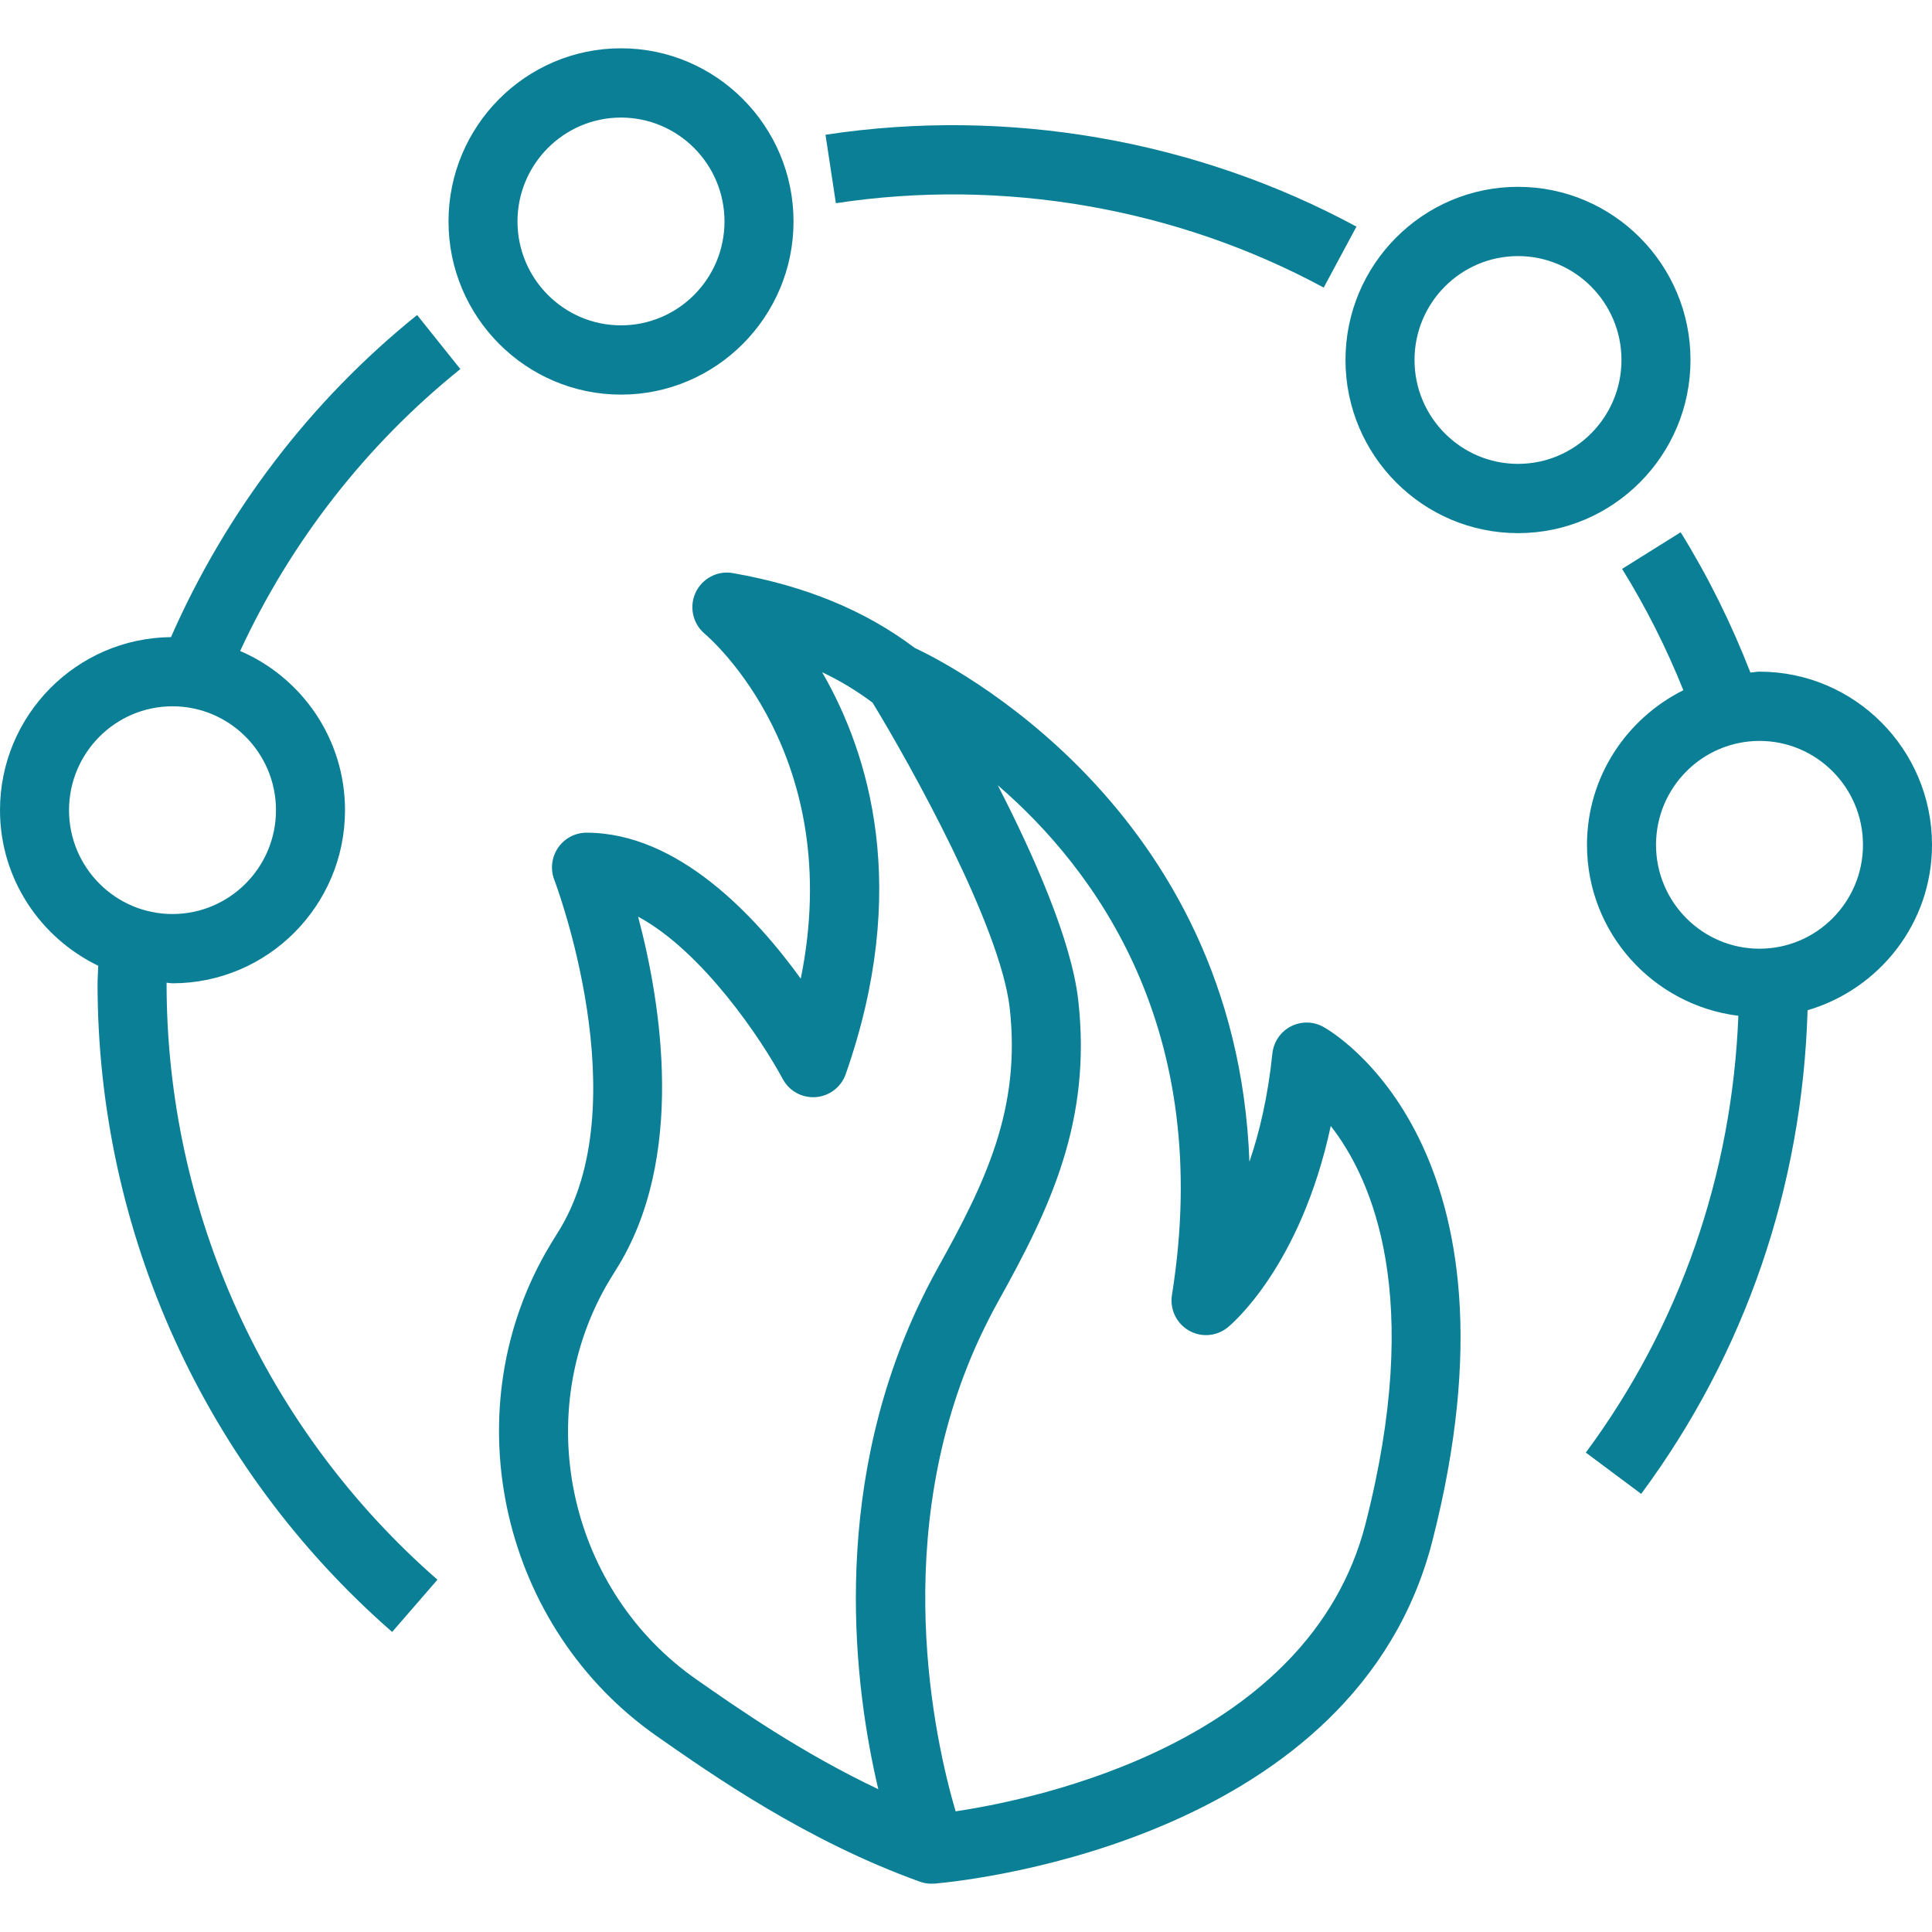 <?xml version="1.0" encoding="UTF-8"?>
<svg xmlns="http://www.w3.org/2000/svg" width="40" height="40" viewBox="0 0 40 40" fill="none">
  <g clip-path="url(#clip0_506_2791)">
    <path fill-rule="evenodd" clip-rule="evenodd" d="M36.429 19.642C35.247 19.642 34.286 18.677 34.286 17.491C34.286 16.305 35.247 15.34 36.429 15.34C37.61 15.34 38.571 16.305 38.571 17.491C38.571 18.677 37.61 19.642 36.429 19.642ZM40 17.491C40 15.514 38.398 13.906 36.429 13.906C36.364 13.906 36.304 13.921 36.24 13.924C35.844 12.907 35.362 11.932 34.796 11.02L33.584 11.778C34.074 12.569 34.499 13.411 34.852 14.29C33.676 14.877 32.857 16.085 32.857 17.491C32.857 19.317 34.23 20.812 35.991 21.031C35.861 24.32 34.784 27.436 32.833 30.074L33.979 30.929C36.139 28.012 37.315 24.559 37.424 20.916C38.907 20.48 40 19.118 40 17.491ZM31.429 9.604C30.247 9.604 29.286 8.639 29.286 7.453C29.286 6.267 30.247 5.302 31.429 5.302C32.61 5.302 33.571 6.267 33.571 7.453C33.571 8.639 32.61 9.604 31.429 9.604ZM35 7.453C35 5.476 33.398 3.868 31.429 3.868C29.459 3.868 27.857 5.476 27.857 7.453C27.857 9.43 29.459 11.038 31.429 11.038C33.398 11.038 35 9.43 35 7.453ZM10.714 4.585C10.714 3.399 11.676 2.434 12.857 2.434C14.039 2.434 15 3.399 15 4.585C15 5.771 14.039 6.736 12.857 6.736C11.676 6.736 10.714 5.771 10.714 4.585ZM16.429 4.585C16.429 2.608 14.826 1 12.857 1C10.888 1 9.286 2.608 9.286 4.585C9.286 6.562 10.888 8.17 12.857 8.17C14.826 8.17 16.429 6.562 16.429 4.585ZM17.306 4.207L17.091 2.79C20.864 2.215 24.771 2.901 28.084 4.692L27.406 5.954C24.364 4.31 20.774 3.679 17.306 4.207ZM5.714 16.774C5.714 17.959 4.753 18.924 3.571 18.924C2.39 18.924 1.429 17.959 1.429 16.774C1.429 15.588 2.39 14.623 3.571 14.623C4.753 14.623 5.714 15.588 5.714 16.774ZM9.531 7.641L8.636 6.522C6.424 8.302 4.679 10.6 3.54 13.191C1.586 13.209 0 14.808 0 16.774C0 18.195 0.836 19.416 2.034 19.995C2.031 20.12 2.02 20.242 2.02 20.368C2.02 25.511 4.243 30.402 8.119 33.788L9.057 32.706C5.493 29.593 3.449 25.096 3.449 20.368C3.449 20.361 3.449 20.354 3.449 20.346C3.491 20.348 3.529 20.358 3.571 20.358C5.541 20.358 7.143 18.75 7.143 16.774C7.143 15.296 6.247 14.025 4.972 13.478C6.02 11.215 7.58 9.21 9.531 7.641ZM28.269 31.56C27.104 36.068 21.509 37.243 19.785 37.502C19.359 36.051 18.392 31.784 20.279 27.706C20.399 27.453 20.524 27.2 20.664 26.949C21.739 25.019 22.606 23.216 22.324 20.709C22.184 19.471 21.404 17.71 20.658 16.258C22.677 17.999 25.142 21.321 24.264 26.811C24.217 27.105 24.355 27.396 24.611 27.545C24.866 27.695 25.187 27.669 25.417 27.484C25.487 27.427 26.924 26.233 27.552 23.312C28.419 24.424 29.477 26.854 28.269 31.56ZM12.547 26.629C12.61 26.522 12.673 26.414 12.745 26.302C14.219 23.983 13.682 20.75 13.211 18.978C14.554 19.703 15.773 21.532 16.206 22.34C16.341 22.589 16.601 22.734 16.891 22.715C17.174 22.692 17.416 22.506 17.51 22.238C18.854 18.402 17.998 15.606 17.021 13.917C17.399 14.096 17.745 14.308 18.065 14.547C18.856 15.844 20.713 19.176 20.905 20.871C21.14 22.957 20.404 24.478 19.416 26.251C19.26 26.532 19.119 26.813 18.985 27.098C17.179 31.002 17.693 34.961 18.184 37.043C16.606 36.296 15.283 35.376 14.42 34.772C11.816 32.955 10.988 29.387 12.547 26.629ZM27.396 21.259C27.187 21.144 26.934 21.141 26.721 21.253C26.509 21.364 26.368 21.575 26.343 21.814C26.251 22.703 26.076 23.444 25.868 24.053C25.595 16.694 19.561 13.703 18.94 13.415C17.912 12.641 16.681 12.13 15.171 11.865C14.856 11.809 14.538 11.975 14.401 12.27C14.265 12.563 14.343 12.913 14.591 13.122C14.721 13.233 17.512 15.656 16.579 20.262C15.635 18.957 14.033 17.24 12.143 17.24C11.907 17.24 11.687 17.357 11.554 17.552C11.421 17.747 11.391 17.995 11.476 18.216C11.495 18.262 13.235 22.866 11.544 25.526C11.463 25.652 11.389 25.777 11.293 25.942C9.384 29.318 10.401 33.714 13.604 35.949C14.761 36.758 16.695 38.112 19.044 38.958C19.121 38.985 19.201 39 19.286 39C19.307 39 19.344 38.999 19.365 38.997C20.252 38.916 28.074 38.03 29.652 31.919C31.747 23.758 27.575 21.357 27.396 21.259Z" fill="#0A7F95"></path>
  </g>
  <defs>
    <clipPath id="clip0_506_2791">
      <rect width="40" height="40" fill="white"></rect>
    </clipPath>
  </defs>
</svg>

